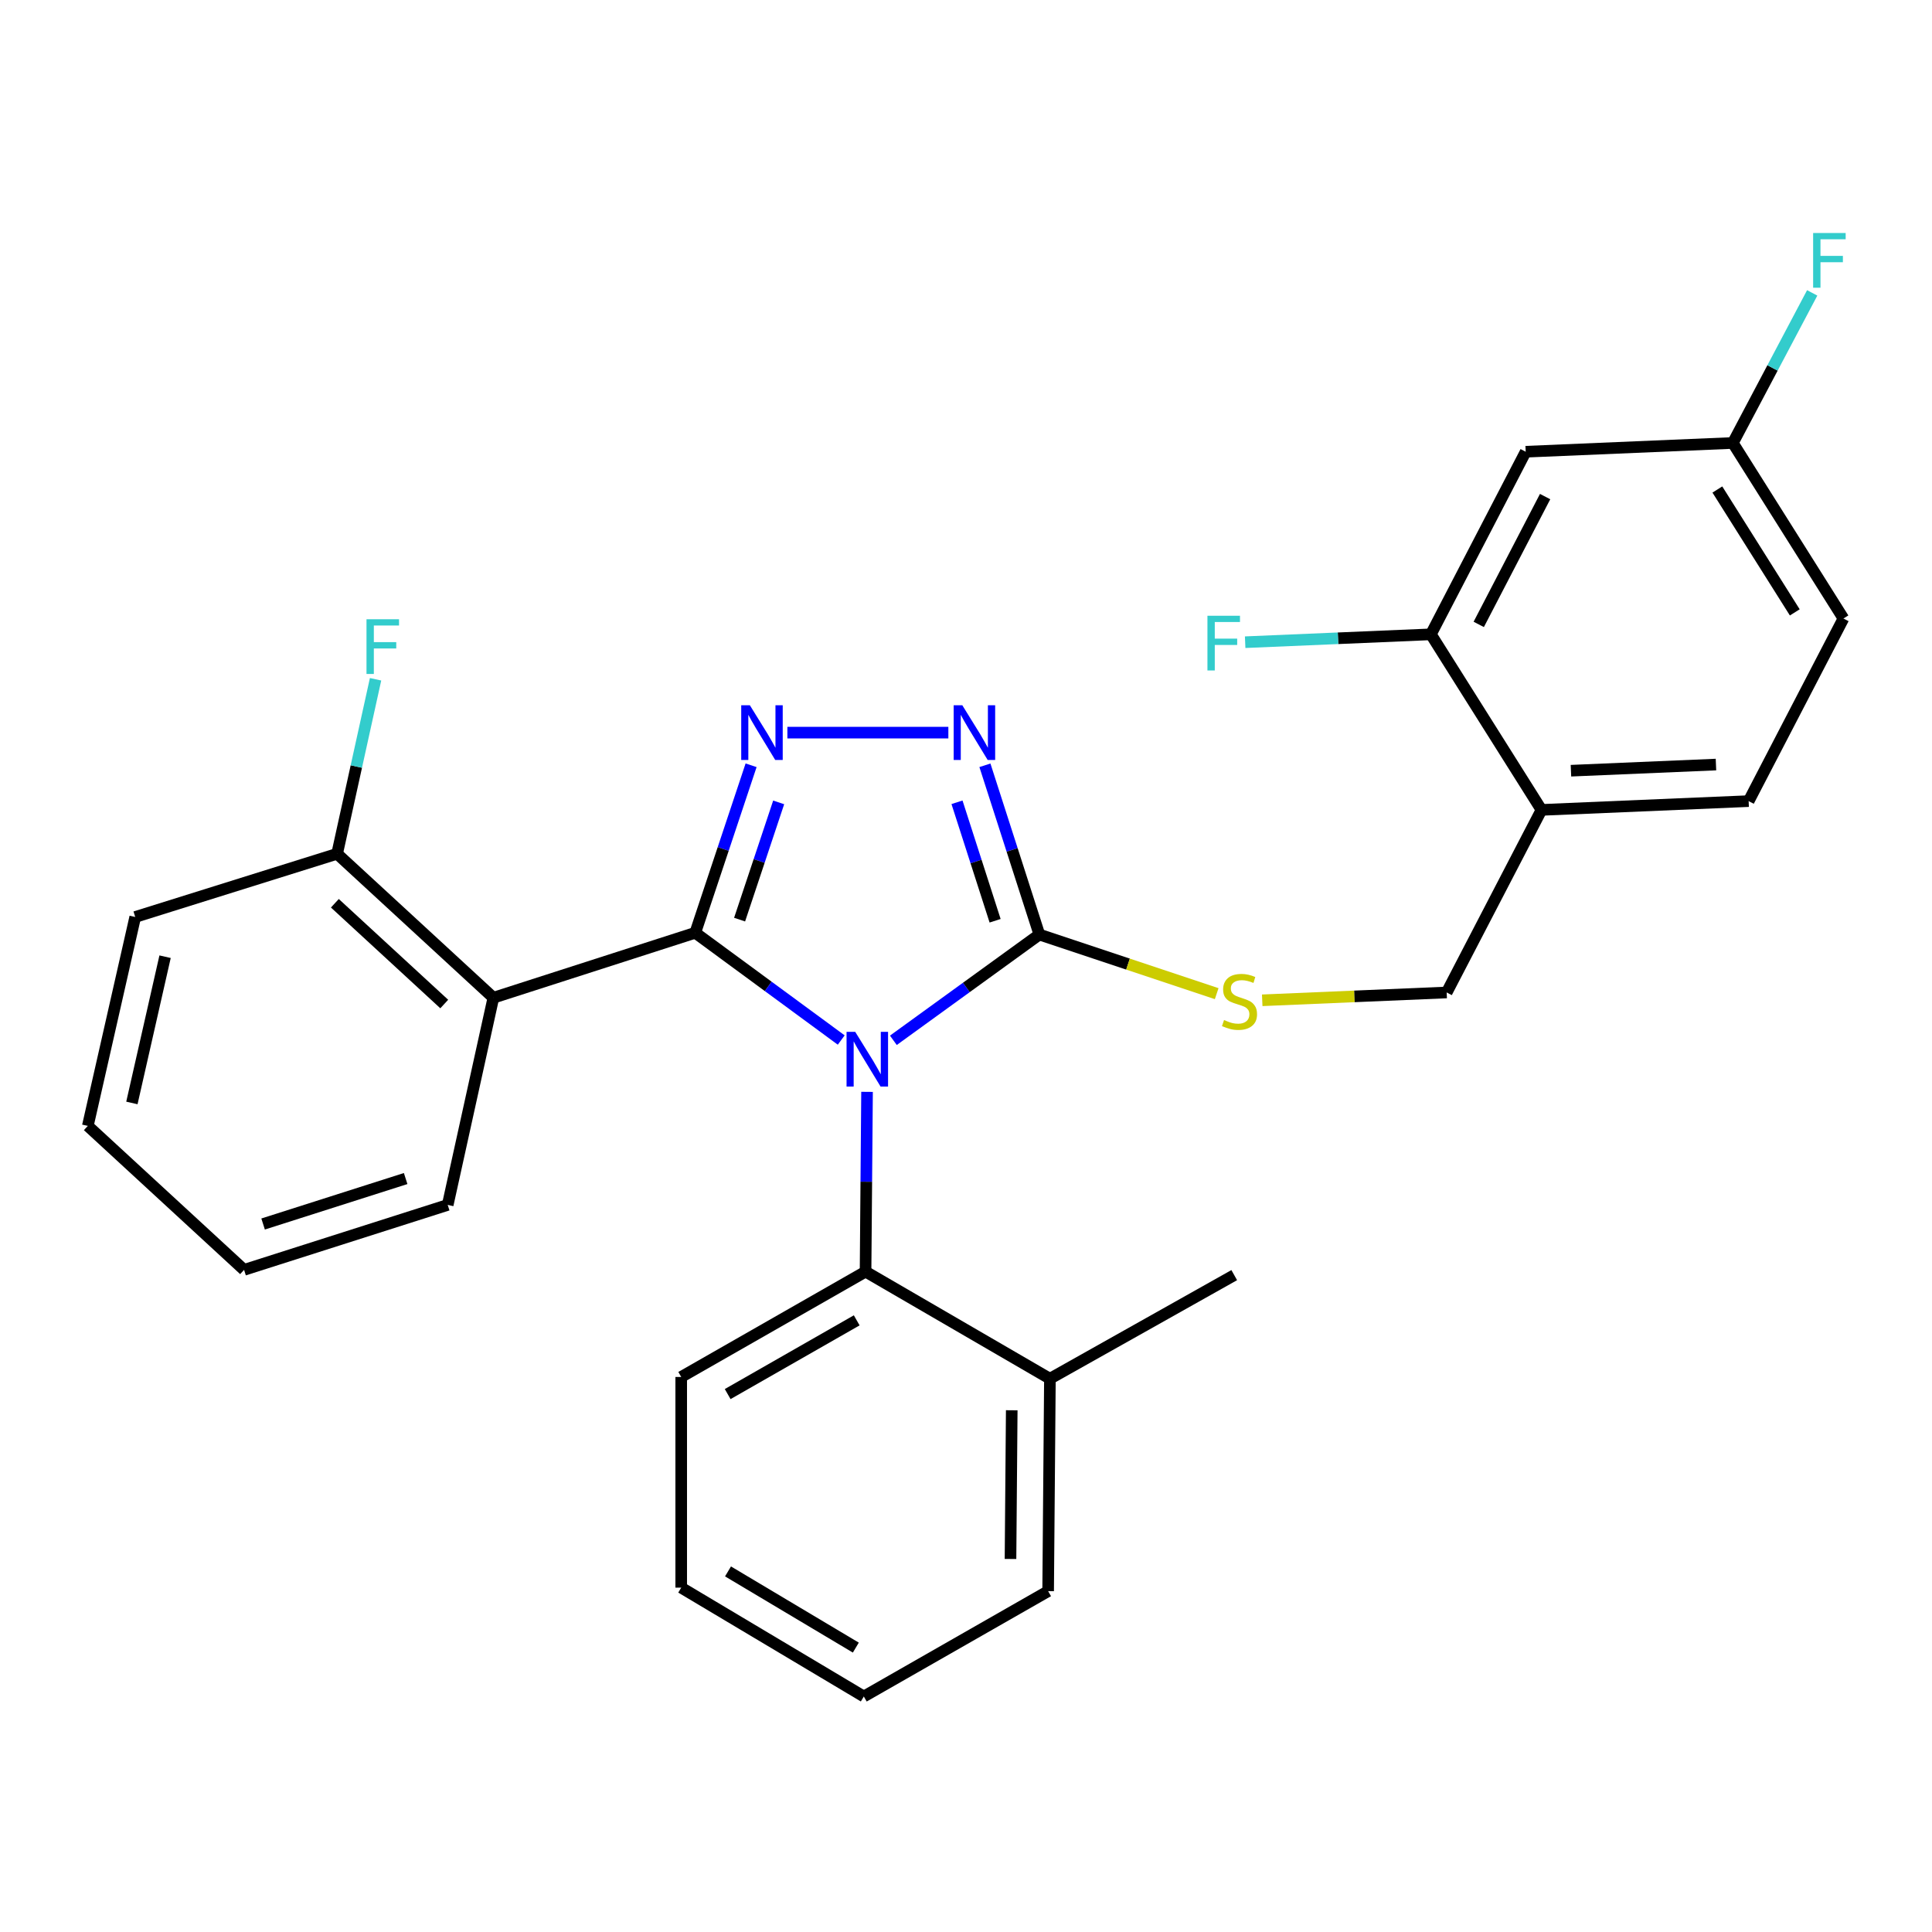 <?xml version='1.0' encoding='iso-8859-1'?>
<svg version='1.1' baseProfile='full'
              xmlns='http://www.w3.org/2000/svg'
                      xmlns:rdkit='http://www.rdkit.org/xml'
                      xmlns:xlink='http://www.w3.org/1999/xlink'
                  xml:space='preserve'
width='1000px' height='1000px' viewBox='0 0 1000 1000'>
<!-- END OF HEADER -->
<rect style='opacity:1.0;fill:#FFFFFF;stroke:none' width='1000' height='1000' x='0' y='0'> </rect>
<path class='bond-0' d='M 490.866,379.209 L 407.547,379.209' style='fill:none;fill-rule:evenodd;stroke:#0000FF;stroke-width:6px;stroke-linecap:butt;stroke-linejoin:miter;stroke-opacity:1' />
<path class='bond-1' d='M 509.792,396.114 L 523.881,439.916' style='fill:none;fill-rule:evenodd;stroke:#0000FF;stroke-width:6px;stroke-linecap:butt;stroke-linejoin:miter;stroke-opacity:1' />
<path class='bond-1' d='M 523.881,439.916 L 537.97,483.718' style='fill:none;fill-rule:evenodd;stroke:#000000;stroke-width:6px;stroke-linecap:butt;stroke-linejoin:miter;stroke-opacity:1' />
<path class='bond-1' d='M 495.341,415.262 L 505.204,445.924' style='fill:none;fill-rule:evenodd;stroke:#0000FF;stroke-width:6px;stroke-linecap:butt;stroke-linejoin:miter;stroke-opacity:1' />
<path class='bond-1' d='M 505.204,445.924 L 515.066,476.585' style='fill:none;fill-rule:evenodd;stroke:#000000;stroke-width:6px;stroke-linecap:butt;stroke-linejoin:miter;stroke-opacity:1' />
<path class='bond-2' d='M 388.766,396.099 L 374.315,439.451' style='fill:none;fill-rule:evenodd;stroke:#0000FF;stroke-width:6px;stroke-linecap:butt;stroke-linejoin:miter;stroke-opacity:1' />
<path class='bond-2' d='M 374.315,439.451 L 359.865,482.803' style='fill:none;fill-rule:evenodd;stroke:#000000;stroke-width:6px;stroke-linecap:butt;stroke-linejoin:miter;stroke-opacity:1' />
<path class='bond-2' d='M 403.044,415.309 L 392.928,445.655' style='fill:none;fill-rule:evenodd;stroke:#0000FF;stroke-width:6px;stroke-linecap:butt;stroke-linejoin:miter;stroke-opacity:1' />
<path class='bond-2' d='M 392.928,445.655 L 382.813,476.001' style='fill:none;fill-rule:evenodd;stroke:#000000;stroke-width:6px;stroke-linecap:butt;stroke-linejoin:miter;stroke-opacity:1' />
<path class='bond-3' d='M 359.865,482.803 L 255.366,516.429' style='fill:none;fill-rule:evenodd;stroke:#000000;stroke-width:6px;stroke-linecap:butt;stroke-linejoin:miter;stroke-opacity:1' />
<path class='bond-4' d='M 359.865,482.803 L 397.64,510.558' style='fill:none;fill-rule:evenodd;stroke:#000000;stroke-width:6px;stroke-linecap:butt;stroke-linejoin:miter;stroke-opacity:1' />
<path class='bond-4' d='M 397.64,510.558 L 435.415,538.314' style='fill:none;fill-rule:evenodd;stroke:#0000FF;stroke-width:6px;stroke-linecap:butt;stroke-linejoin:miter;stroke-opacity:1' />
<path class='bond-5' d='M 462.407,538.462 L 500.188,511.09' style='fill:none;fill-rule:evenodd;stroke:#0000FF;stroke-width:6px;stroke-linecap:butt;stroke-linejoin:miter;stroke-opacity:1' />
<path class='bond-5' d='M 500.188,511.09 L 537.97,483.718' style='fill:none;fill-rule:evenodd;stroke:#000000;stroke-width:6px;stroke-linecap:butt;stroke-linejoin:miter;stroke-opacity:1' />
<path class='bond-6' d='M 448.778,565.144 L 448.396,611.669' style='fill:none;fill-rule:evenodd;stroke:#0000FF;stroke-width:6px;stroke-linecap:butt;stroke-linejoin:miter;stroke-opacity:1' />
<path class='bond-6' d='M 448.396,611.669 L 448.013,658.194' style='fill:none;fill-rule:evenodd;stroke:#000000;stroke-width:6px;stroke-linecap:butt;stroke-linejoin:miter;stroke-opacity:1' />
<path class='bond-7' d='M 537.97,483.718 L 583.862,499.015' style='fill:none;fill-rule:evenodd;stroke:#000000;stroke-width:6px;stroke-linecap:butt;stroke-linejoin:miter;stroke-opacity:1' />
<path class='bond-7' d='M 583.862,499.015 L 629.754,514.313' style='fill:none;fill-rule:evenodd;stroke:#CCCC00;stroke-width:6px;stroke-linecap:butt;stroke-linejoin:miter;stroke-opacity:1' />
<path class='bond-8' d='M 954.164,320.142 L 896.918,229.28' style='fill:none;fill-rule:evenodd;stroke:#000000;stroke-width:6px;stroke-linecap:butt;stroke-linejoin:miter;stroke-opacity:1' />
<path class='bond-8' d='M 928.977,316.971 L 888.905,253.368' style='fill:none;fill-rule:evenodd;stroke:#000000;stroke-width:6px;stroke-linecap:butt;stroke-linejoin:miter;stroke-opacity:1' />
<path class='bond-9' d='M 954.164,320.142 L 905.093,414.656' style='fill:none;fill-rule:evenodd;stroke:#000000;stroke-width:6px;stroke-linecap:butt;stroke-linejoin:miter;stroke-opacity:1' />
<path class='bond-10' d='M 653.327,517.751 L 701.062,515.727' style='fill:none;fill-rule:evenodd;stroke:#CCCC00;stroke-width:6px;stroke-linecap:butt;stroke-linejoin:miter;stroke-opacity:1' />
<path class='bond-10' d='M 701.062,515.727 L 748.798,513.704' style='fill:none;fill-rule:evenodd;stroke:#000000;stroke-width:6px;stroke-linecap:butt;stroke-linejoin:miter;stroke-opacity:1' />
<path class='bond-11' d='M 896.918,229.28 L 789.695,233.814' style='fill:none;fill-rule:evenodd;stroke:#000000;stroke-width:6px;stroke-linecap:butt;stroke-linejoin:miter;stroke-opacity:1' />
<path class='bond-12' d='M 896.918,229.28 L 917.456,190.439' style='fill:none;fill-rule:evenodd;stroke:#000000;stroke-width:6px;stroke-linecap:butt;stroke-linejoin:miter;stroke-opacity:1' />
<path class='bond-12' d='M 917.456,190.439 L 937.993,151.599' style='fill:none;fill-rule:evenodd;stroke:#33CCCC;stroke-width:6px;stroke-linecap:butt;stroke-linejoin:miter;stroke-opacity:1' />
<path class='bond-13' d='M 789.695,233.814 L 740.623,328.328' style='fill:none;fill-rule:evenodd;stroke:#000000;stroke-width:6px;stroke-linecap:butt;stroke-linejoin:miter;stroke-opacity:1' />
<path class='bond-13' d='M 799.747,257.032 L 765.396,323.192' style='fill:none;fill-rule:evenodd;stroke:#000000;stroke-width:6px;stroke-linecap:butt;stroke-linejoin:miter;stroke-opacity:1' />
<path class='bond-14' d='M 352.594,821.759 L 447.108,878.101' style='fill:none;fill-rule:evenodd;stroke:#000000;stroke-width:6px;stroke-linecap:butt;stroke-linejoin:miter;stroke-opacity:1' />
<path class='bond-14' d='M 376.818,813.358 L 442.977,852.797' style='fill:none;fill-rule:evenodd;stroke:#000000;stroke-width:6px;stroke-linecap:butt;stroke-linejoin:miter;stroke-opacity:1' />
<path class='bond-15' d='M 352.594,821.759 L 352.594,712.716' style='fill:none;fill-rule:evenodd;stroke:#000000;stroke-width:6px;stroke-linecap:butt;stroke-linejoin:miter;stroke-opacity:1' />
<path class='bond-16' d='M 447.108,878.101 L 542.516,823.58' style='fill:none;fill-rule:evenodd;stroke:#000000;stroke-width:6px;stroke-linecap:butt;stroke-linejoin:miter;stroke-opacity:1' />
<path class='bond-17' d='M 69.99,474.628 L 45.455,582.766' style='fill:none;fill-rule:evenodd;stroke:#000000;stroke-width:6px;stroke-linecap:butt;stroke-linejoin:miter;stroke-opacity:1' />
<path class='bond-17' d='M 85.444,495.19 L 68.269,570.887' style='fill:none;fill-rule:evenodd;stroke:#000000;stroke-width:6px;stroke-linecap:butt;stroke-linejoin:miter;stroke-opacity:1' />
<path class='bond-18' d='M 69.99,474.628 L 174.489,441.917' style='fill:none;fill-rule:evenodd;stroke:#000000;stroke-width:6px;stroke-linecap:butt;stroke-linejoin:miter;stroke-opacity:1' />
<path class='bond-19' d='M 45.455,582.766 L 126.332,657.279' style='fill:none;fill-rule:evenodd;stroke:#000000;stroke-width:6px;stroke-linecap:butt;stroke-linejoin:miter;stroke-opacity:1' />
<path class='bond-20' d='M 126.332,657.279 L 231.735,623.663' style='fill:none;fill-rule:evenodd;stroke:#000000;stroke-width:6px;stroke-linecap:butt;stroke-linejoin:miter;stroke-opacity:1' />
<path class='bond-20' d='M 136.181,633.544 L 209.963,610.013' style='fill:none;fill-rule:evenodd;stroke:#000000;stroke-width:6px;stroke-linecap:butt;stroke-linejoin:miter;stroke-opacity:1' />
<path class='bond-21' d='M 231.735,623.663 L 255.366,516.429' style='fill:none;fill-rule:evenodd;stroke:#000000;stroke-width:6px;stroke-linecap:butt;stroke-linejoin:miter;stroke-opacity:1' />
<path class='bond-22' d='M 255.366,516.429 L 174.489,441.917' style='fill:none;fill-rule:evenodd;stroke:#000000;stroke-width:6px;stroke-linecap:butt;stroke-linejoin:miter;stroke-opacity:1' />
<path class='bond-22' d='M 229.941,519.682 L 173.326,467.523' style='fill:none;fill-rule:evenodd;stroke:#000000;stroke-width:6px;stroke-linecap:butt;stroke-linejoin:miter;stroke-opacity:1' />
<path class='bond-23' d='M 174.489,441.917 L 184.441,396.752' style='fill:none;fill-rule:evenodd;stroke:#000000;stroke-width:6px;stroke-linecap:butt;stroke-linejoin:miter;stroke-opacity:1' />
<path class='bond-23' d='M 184.441,396.752 L 194.394,351.588' style='fill:none;fill-rule:evenodd;stroke:#33CCCC;stroke-width:6px;stroke-linecap:butt;stroke-linejoin:miter;stroke-opacity:1' />
<path class='bond-24' d='M 542.516,823.58 L 543.431,713.621' style='fill:none;fill-rule:evenodd;stroke:#000000;stroke-width:6px;stroke-linecap:butt;stroke-linejoin:miter;stroke-opacity:1' />
<path class='bond-24' d='M 523.034,806.922 L 523.675,729.951' style='fill:none;fill-rule:evenodd;stroke:#000000;stroke-width:6px;stroke-linecap:butt;stroke-linejoin:miter;stroke-opacity:1' />
<path class='bond-25' d='M 543.431,713.621 L 448.013,658.194' style='fill:none;fill-rule:evenodd;stroke:#000000;stroke-width:6px;stroke-linecap:butt;stroke-linejoin:miter;stroke-opacity:1' />
<path class='bond-26' d='M 543.431,713.621 L 638.839,660.004' style='fill:none;fill-rule:evenodd;stroke:#000000;stroke-width:6px;stroke-linecap:butt;stroke-linejoin:miter;stroke-opacity:1' />
<path class='bond-27' d='M 448.013,658.194 L 352.594,712.716' style='fill:none;fill-rule:evenodd;stroke:#000000;stroke-width:6px;stroke-linecap:butt;stroke-linejoin:miter;stroke-opacity:1' />
<path class='bond-27' d='M 443.434,683.408 L 376.641,721.573' style='fill:none;fill-rule:evenodd;stroke:#000000;stroke-width:6px;stroke-linecap:butt;stroke-linejoin:miter;stroke-opacity:1' />
<path class='bond-28' d='M 740.623,328.328 L 797.87,419.201' style='fill:none;fill-rule:evenodd;stroke:#000000;stroke-width:6px;stroke-linecap:butt;stroke-linejoin:miter;stroke-opacity:1' />
<path class='bond-29' d='M 740.623,328.328 L 692.557,330.365' style='fill:none;fill-rule:evenodd;stroke:#000000;stroke-width:6px;stroke-linecap:butt;stroke-linejoin:miter;stroke-opacity:1' />
<path class='bond-29' d='M 692.557,330.365 L 644.492,332.403' style='fill:none;fill-rule:evenodd;stroke:#33CCCC;stroke-width:6px;stroke-linecap:butt;stroke-linejoin:miter;stroke-opacity:1' />
<path class='bond-30' d='M 797.87,419.201 L 905.093,414.656' style='fill:none;fill-rule:evenodd;stroke:#000000;stroke-width:6px;stroke-linecap:butt;stroke-linejoin:miter;stroke-opacity:1' />
<path class='bond-30' d='M 813.122,398.917 L 888.178,395.735' style='fill:none;fill-rule:evenodd;stroke:#000000;stroke-width:6px;stroke-linecap:butt;stroke-linejoin:miter;stroke-opacity:1' />
<path class='bond-31' d='M 797.87,419.201 L 748.798,513.704' style='fill:none;fill-rule:evenodd;stroke:#000000;stroke-width:6px;stroke-linecap:butt;stroke-linejoin:miter;stroke-opacity:1' />
<path  class='atom-0' d='M 498.095 365.049
L 507.375 380.049
Q 508.295 381.529, 509.775 384.209
Q 511.255 386.889, 511.335 387.049
L 511.335 365.049
L 515.095 365.049
L 515.095 393.369
L 511.215 393.369
L 501.255 376.969
Q 500.095 375.049, 498.855 372.849
Q 497.655 370.649, 497.295 369.969
L 497.295 393.369
L 493.615 393.369
L 493.615 365.049
L 498.095 365.049
' fill='#0000FF'/>
<path  class='atom-1' d='M 388.136 365.049
L 397.416 380.049
Q 398.336 381.529, 399.816 384.209
Q 401.296 386.889, 401.376 387.049
L 401.376 365.049
L 405.136 365.049
L 405.136 393.369
L 401.256 393.369
L 391.296 376.969
Q 390.136 375.049, 388.896 372.849
Q 387.696 370.649, 387.336 369.969
L 387.336 393.369
L 383.656 393.369
L 383.656 365.049
L 388.136 365.049
' fill='#0000FF'/>
<path  class='atom-3' d='M 442.657 534.075
L 451.937 549.075
Q 452.857 550.555, 454.337 553.235
Q 455.817 555.915, 455.897 556.075
L 455.897 534.075
L 459.657 534.075
L 459.657 562.395
L 455.777 562.395
L 445.817 545.995
Q 444.657 544.075, 443.417 541.875
Q 442.217 539.675, 441.857 538.995
L 441.857 562.395
L 438.177 562.395
L 438.177 534.075
L 442.657 534.075
' fill='#0000FF'/>
<path  class='atom-6' d='M 633.564 527.969
Q 633.884 528.089, 635.204 528.649
Q 636.524 529.209, 637.964 529.569
Q 639.444 529.889, 640.884 529.889
Q 643.564 529.889, 645.124 528.609
Q 646.684 527.289, 646.684 525.009
Q 646.684 523.449, 645.884 522.489
Q 645.124 521.529, 643.924 521.009
Q 642.724 520.489, 640.724 519.889
Q 638.204 519.129, 636.684 518.409
Q 635.204 517.689, 634.124 516.169
Q 633.084 514.649, 633.084 512.089
Q 633.084 508.529, 635.484 506.329
Q 637.924 504.129, 642.724 504.129
Q 646.004 504.129, 649.724 505.689
L 648.804 508.769
Q 645.404 507.369, 642.844 507.369
Q 640.084 507.369, 638.564 508.529
Q 637.044 509.649, 637.084 511.609
Q 637.084 513.129, 637.844 514.049
Q 638.644 514.969, 639.764 515.489
Q 640.924 516.009, 642.844 516.609
Q 645.404 517.409, 646.924 518.209
Q 648.444 519.009, 649.524 520.649
Q 650.644 522.249, 650.644 525.009
Q 650.644 528.929, 648.004 531.049
Q 645.404 533.129, 641.044 533.129
Q 638.524 533.129, 636.604 532.569
Q 634.724 532.049, 632.484 531.129
L 633.564 527.969
' fill='#CCCC00'/>
<path  class='atom-17' d='M 189.7 320.523
L 206.54 320.523
L 206.54 323.763
L 193.5 323.763
L 193.5 332.363
L 205.1 332.363
L 205.1 335.643
L 193.5 335.643
L 193.5 348.843
L 189.7 348.843
L 189.7 320.523
' fill='#33CCCC'/>
<path  class='atom-27' d='M 624.969 318.713
L 641.809 318.713
L 641.809 321.953
L 628.769 321.953
L 628.769 330.553
L 640.369 330.553
L 640.369 333.833
L 628.769 333.833
L 628.769 347.033
L 624.969 347.033
L 624.969 318.713
' fill='#33CCCC'/>
<path  class='atom-28' d='M 938.474 120.606
L 955.314 120.606
L 955.314 123.846
L 942.274 123.846
L 942.274 132.446
L 953.874 132.446
L 953.874 135.726
L 942.274 135.726
L 942.274 148.926
L 938.474 148.926
L 938.474 120.606
' fill='#33CCCC'/>
</svg>
